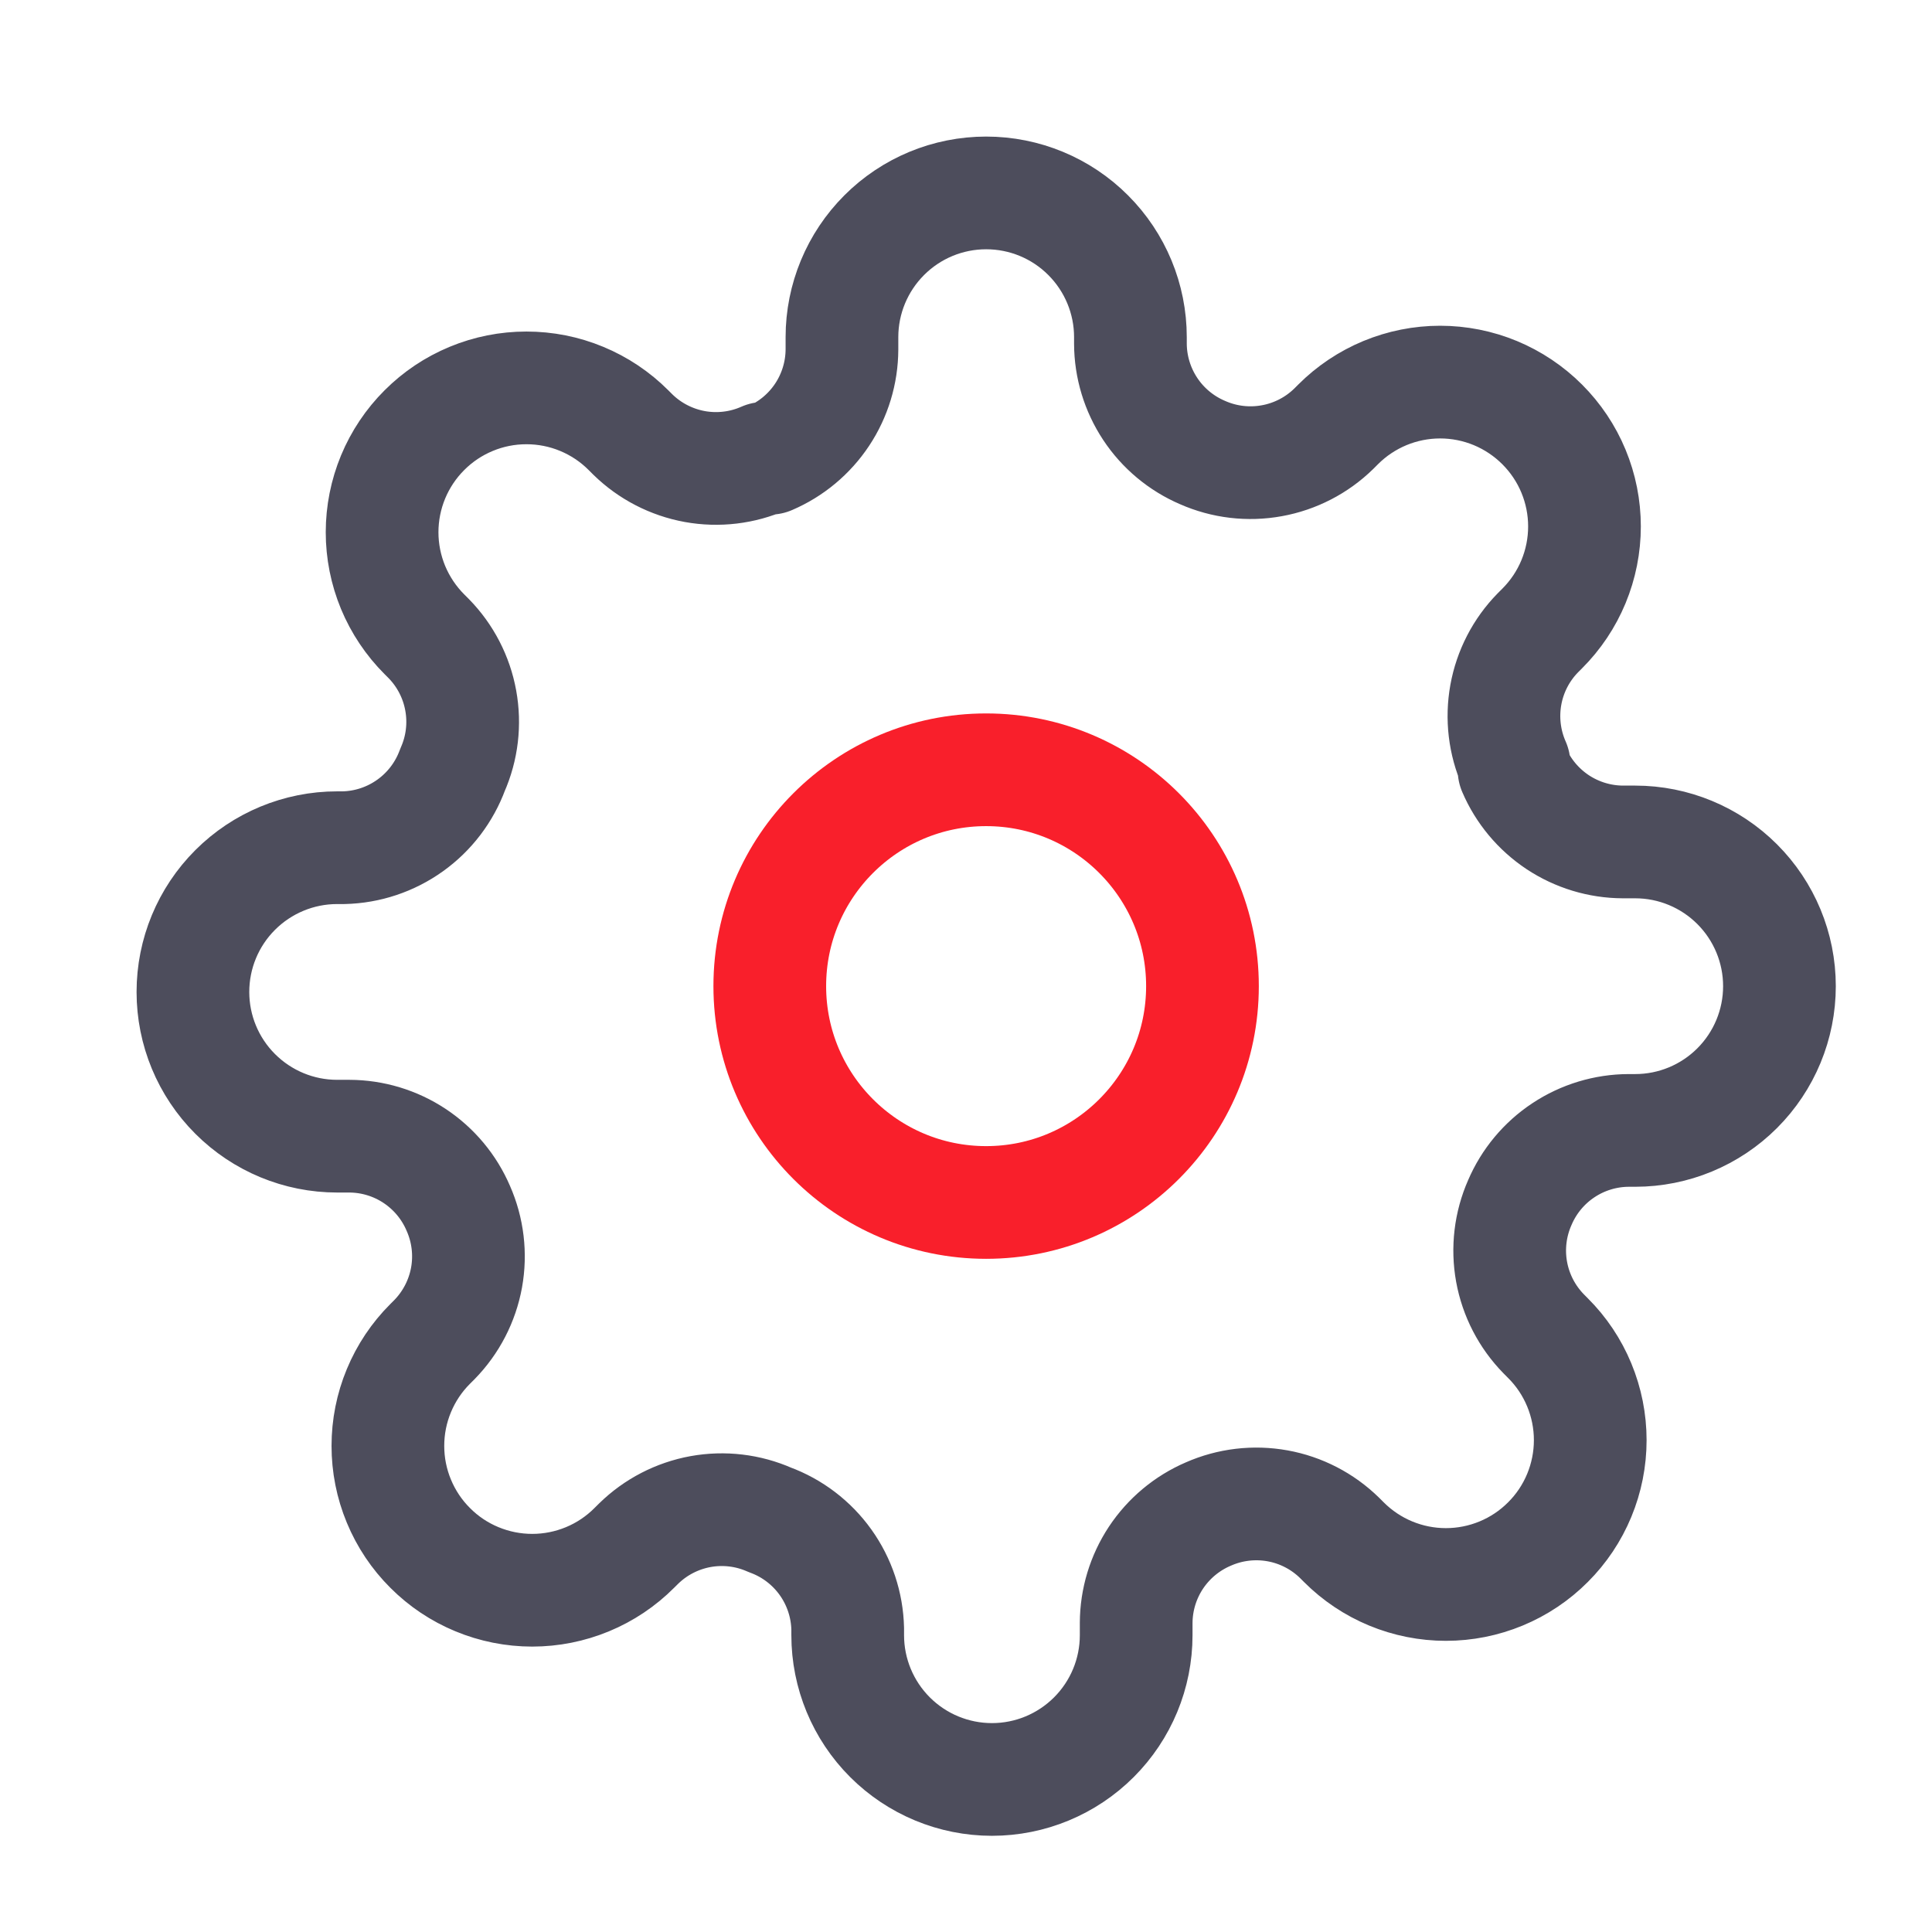 <svg width="48" height="48" viewBox="0 0 48 48" fill="none" xmlns="http://www.w3.org/2000/svg">
<g clip-path="url(#clip0_21181_40744)">
<path d="M24.5 29.875C27.468 29.875 29.875 27.468 29.875 24.5C29.875 21.532 27.468 19.125 24.5 19.125C21.532 19.125 19.125 21.532 19.125 24.5C19.125 27.468 21.532 29.875 24.5 29.875Z" stroke="#F91F2B" stroke-width="2.8" stroke-linecap="round" stroke-linejoin="round"/>
<path d="M37.76 29.876C37.521 30.417 37.45 31.016 37.555 31.597C37.661 32.179 37.938 32.715 38.351 33.137L38.458 33.245C38.792 33.577 39.056 33.973 39.236 34.408C39.416 34.843 39.509 35.309 39.509 35.78C39.509 36.251 39.416 36.717 39.236 37.152C39.056 37.587 38.792 37.982 38.458 38.315C38.126 38.648 37.73 38.913 37.295 39.093C36.86 39.273 36.394 39.366 35.923 39.366C35.452 39.366 34.986 39.273 34.551 39.093C34.116 38.913 33.721 38.648 33.388 38.315L33.281 38.208C32.858 37.794 32.322 37.517 31.741 37.412C31.16 37.307 30.56 37.378 30.02 37.616C29.49 37.843 29.038 38.221 28.719 38.701C28.401 39.182 28.23 39.745 28.228 40.322V40.626C28.228 41.577 27.85 42.488 27.178 43.16C26.506 43.832 25.595 44.21 24.645 44.21C23.694 44.21 22.783 43.832 22.111 43.16C21.439 42.488 21.061 41.577 21.061 40.626V40.465C21.047 39.872 20.855 39.297 20.51 38.814C20.165 38.332 19.683 37.964 19.126 37.76C18.586 37.521 17.986 37.45 17.405 37.555C16.824 37.661 16.288 37.938 15.866 38.351L15.758 38.458C15.425 38.792 15.03 39.056 14.595 39.236C14.16 39.416 13.694 39.509 13.223 39.509C12.752 39.509 12.286 39.416 11.851 39.236C11.415 39.056 11.02 38.792 10.688 38.458C10.354 38.126 10.09 37.73 9.91 37.295C9.729 36.86 9.637 36.394 9.637 35.923C9.637 35.452 9.729 34.986 9.91 34.551C10.09 34.116 10.354 33.721 10.688 33.388L10.795 33.281C11.208 32.858 11.485 32.322 11.591 31.741C11.696 31.16 11.625 30.56 11.386 30.02C11.159 29.49 10.782 29.038 10.301 28.719C9.821 28.401 9.257 28.23 8.681 28.228H8.376C7.426 28.228 6.515 27.85 5.843 27.178C5.17 26.506 4.793 25.595 4.793 24.645C4.793 23.694 5.17 22.783 5.843 22.111C6.515 21.439 7.426 21.061 8.376 21.061H8.538C9.131 21.047 9.706 20.855 10.188 20.51C10.671 20.165 11.038 19.683 11.243 19.126C11.482 18.586 11.553 17.986 11.447 17.405C11.342 16.824 11.065 16.288 10.652 15.866L10.544 15.758C10.211 15.425 9.947 15.03 9.766 14.595C9.586 14.16 9.493 13.694 9.493 13.223C9.493 12.752 9.586 12.286 9.766 11.851C9.947 11.415 10.211 11.02 10.544 10.688C10.877 10.354 11.272 10.09 11.707 9.91C12.142 9.729 12.608 9.637 13.079 9.637C13.55 9.637 14.017 9.729 14.452 9.91C14.887 10.09 15.282 10.354 15.615 10.688L15.722 10.795C16.144 11.208 16.681 11.485 17.262 11.591C17.843 11.696 18.443 11.625 18.983 11.386H19.126C19.656 11.159 20.108 10.782 20.427 10.301C20.745 9.821 20.916 9.257 20.918 8.681V8.376C20.918 7.426 21.296 6.515 21.968 5.843C22.64 5.17 23.551 4.793 24.501 4.793C25.452 4.793 26.363 5.17 27.035 5.843C27.707 6.515 28.085 7.426 28.085 8.376V8.538C28.087 9.114 28.258 9.677 28.576 10.158C28.894 10.639 29.346 11.016 29.876 11.243C30.417 11.482 31.016 11.553 31.597 11.447C32.179 11.342 32.715 11.065 33.137 10.652L33.245 10.544C33.577 10.211 33.973 9.947 34.408 9.766C34.843 9.586 35.309 9.493 35.78 9.493C36.251 9.493 36.717 9.586 37.152 9.766C37.587 9.947 37.982 10.211 38.315 10.544C38.648 10.877 38.913 11.272 39.093 11.707C39.273 12.142 39.366 12.608 39.366 13.079C39.366 13.55 39.273 14.017 39.093 14.452C38.913 14.887 38.648 15.282 38.315 15.615L38.208 15.722C37.794 16.144 37.517 16.681 37.412 17.262C37.307 17.843 37.378 18.443 37.616 18.983V19.126C37.843 19.656 38.221 20.108 38.701 20.427C39.182 20.745 39.745 20.916 40.322 20.918H40.626C41.577 20.918 42.488 21.296 43.16 21.968C43.832 22.64 44.21 23.551 44.21 24.501C44.21 25.452 43.832 26.363 43.16 27.035C42.488 27.707 41.577 28.085 40.626 28.085H40.465C39.889 28.087 39.325 28.258 38.845 28.576C38.364 28.894 37.987 29.346 37.76 29.876Z" stroke="#4D4D5C" stroke-width="2.8" stroke-linecap="round" stroke-linejoin="round"/>
</g>
<defs>
<clipPath id="clip0_21181_40744">
<rect width="43" height="43" fill="white" transform="translate(3 3)"/>
</clipPath>
</defs>
</svg>
